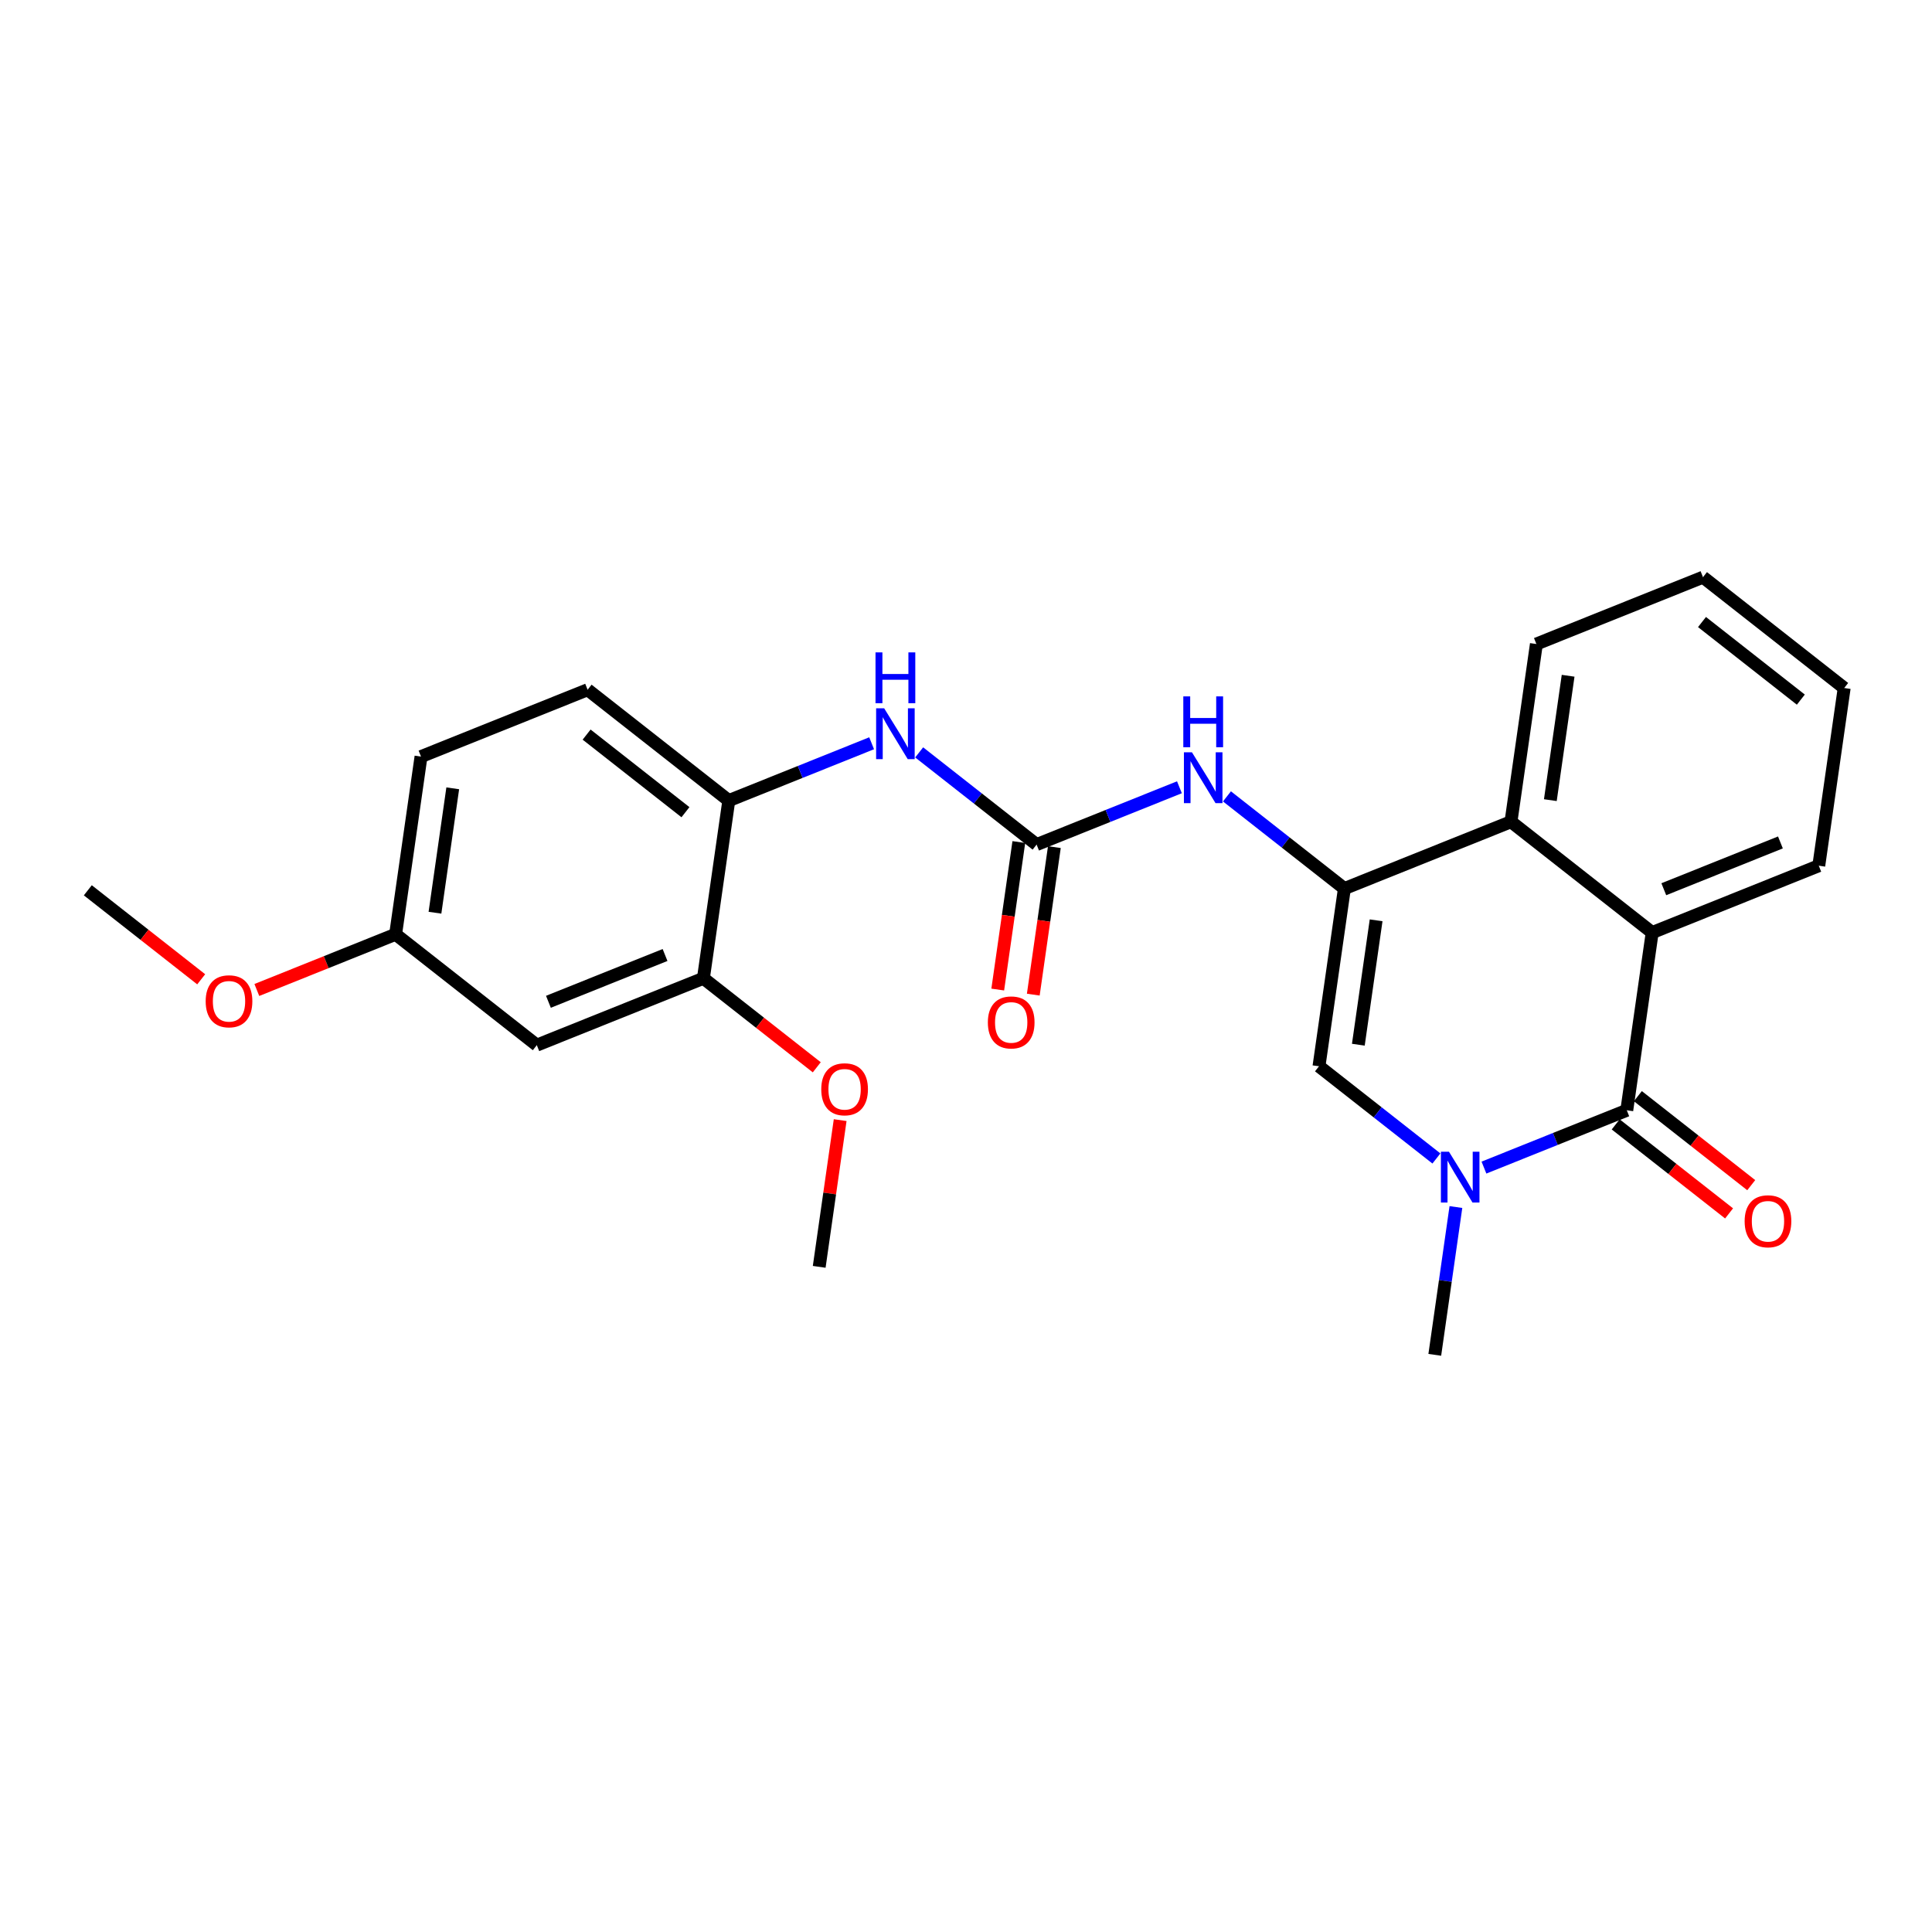 <?xml version='1.0' encoding='iso-8859-1'?>
<svg version='1.1' baseProfile='full'
              xmlns='http://www.w3.org/2000/svg'
                      xmlns:rdkit='http://www.rdkit.org/xml'
                      xmlns:xlink='http://www.w3.org/1999/xlink'
                  xml:space='preserve'
width='300px' height='300px' viewBox='0 0 300 300'>
<!-- END OF HEADER -->
<rect style='opacity:1.0;fill:#FFFFFF;stroke:none' width='300' height='300' x='0' y='0'> </rect>
<rect style='opacity:1.0;fill:#FFFFFF;stroke:none' width='300' height='300' x='0' y='0'> </rect>
<path class='bond-0 atom-0 atom-1' d='M 13.636,138.244 L 22.439,145.155' style='fill:none;fill-rule:evenodd;stroke:#000000;stroke-width:2.0px;stroke-linecap:butt;stroke-linejoin:miter;stroke-opacity:1' />
<path class='bond-0 atom-0 atom-1' d='M 22.439,145.155 L 31.241,152.065' style='fill:none;fill-rule:evenodd;stroke:#FF0000;stroke-width:2.0px;stroke-linecap:butt;stroke-linejoin:miter;stroke-opacity:1' />
<path class='bond-1 atom-1 atom-2' d='M 39.882,153.724 L 50.656,149.4' style='fill:none;fill-rule:evenodd;stroke:#FF0000;stroke-width:2.0px;stroke-linecap:butt;stroke-linejoin:miter;stroke-opacity:1' />
<path class='bond-1 atom-1 atom-2' d='M 50.656,149.4 L 61.43,145.076' style='fill:none;fill-rule:evenodd;stroke:#000000;stroke-width:2.0px;stroke-linecap:butt;stroke-linejoin:miter;stroke-opacity:1' />
<path class='bond-2 atom-2 atom-3' d='M 61.43,145.076 L 65.375,117.482' style='fill:none;fill-rule:evenodd;stroke:#000000;stroke-width:2.0px;stroke-linecap:butt;stroke-linejoin:miter;stroke-opacity:1' />
<path class='bond-2 atom-2 atom-3' d='M 67.541,141.726 L 70.302,122.41' style='fill:none;fill-rule:evenodd;stroke:#000000;stroke-width:2.0px;stroke-linecap:butt;stroke-linejoin:miter;stroke-opacity:1' />
<path class='bond-25 atom-25 atom-2' d='M 83.355,162.289 L 61.43,145.076' style='fill:none;fill-rule:evenodd;stroke:#000000;stroke-width:2.0px;stroke-linecap:butt;stroke-linejoin:miter;stroke-opacity:1' />
<path class='bond-3 atom-3 atom-4' d='M 65.375,117.482 L 91.244,107.101' style='fill:none;fill-rule:evenodd;stroke:#000000;stroke-width:2.0px;stroke-linecap:butt;stroke-linejoin:miter;stroke-opacity:1' />
<path class='bond-4 atom-4 atom-5' d='M 91.244,107.101 L 113.168,124.314' style='fill:none;fill-rule:evenodd;stroke:#000000;stroke-width:2.0px;stroke-linecap:butt;stroke-linejoin:miter;stroke-opacity:1' />
<path class='bond-4 atom-4 atom-5' d='M 91.09,114.068 L 106.437,126.117' style='fill:none;fill-rule:evenodd;stroke:#000000;stroke-width:2.0px;stroke-linecap:butt;stroke-linejoin:miter;stroke-opacity:1' />
<path class='bond-5 atom-5 atom-6' d='M 113.168,124.314 L 124.258,119.864' style='fill:none;fill-rule:evenodd;stroke:#000000;stroke-width:2.0px;stroke-linecap:butt;stroke-linejoin:miter;stroke-opacity:1' />
<path class='bond-5 atom-5 atom-6' d='M 124.258,119.864 L 135.347,115.414' style='fill:none;fill-rule:evenodd;stroke:#0000FF;stroke-width:2.0px;stroke-linecap:butt;stroke-linejoin:miter;stroke-opacity:1' />
<path class='bond-21 atom-5 atom-22' d='M 113.168,124.314 L 109.224,151.908' style='fill:none;fill-rule:evenodd;stroke:#000000;stroke-width:2.0px;stroke-linecap:butt;stroke-linejoin:miter;stroke-opacity:1' />
<path class='bond-6 atom-6 atom-7' d='M 142.728,116.831 L 151.845,123.988' style='fill:none;fill-rule:evenodd;stroke:#0000FF;stroke-width:2.0px;stroke-linecap:butt;stroke-linejoin:miter;stroke-opacity:1' />
<path class='bond-6 atom-6 atom-7' d='M 151.845,123.988 L 160.962,131.146' style='fill:none;fill-rule:evenodd;stroke:#000000;stroke-width:2.0px;stroke-linecap:butt;stroke-linejoin:miter;stroke-opacity:1' />
<path class='bond-7 atom-7 atom-8' d='M 158.203,130.752 L 156.566,142.204' style='fill:none;fill-rule:evenodd;stroke:#000000;stroke-width:2.0px;stroke-linecap:butt;stroke-linejoin:miter;stroke-opacity:1' />
<path class='bond-7 atom-7 atom-8' d='M 156.566,142.204 L 154.929,153.657' style='fill:none;fill-rule:evenodd;stroke:#FF0000;stroke-width:2.0px;stroke-linecap:butt;stroke-linejoin:miter;stroke-opacity:1' />
<path class='bond-7 atom-7 atom-8' d='M 163.722,131.54 L 162.085,142.993' style='fill:none;fill-rule:evenodd;stroke:#000000;stroke-width:2.0px;stroke-linecap:butt;stroke-linejoin:miter;stroke-opacity:1' />
<path class='bond-7 atom-7 atom-8' d='M 162.085,142.993 L 160.448,154.446' style='fill:none;fill-rule:evenodd;stroke:#FF0000;stroke-width:2.0px;stroke-linecap:butt;stroke-linejoin:miter;stroke-opacity:1' />
<path class='bond-8 atom-7 atom-9' d='M 160.962,131.146 L 172.052,126.696' style='fill:none;fill-rule:evenodd;stroke:#000000;stroke-width:2.0px;stroke-linecap:butt;stroke-linejoin:miter;stroke-opacity:1' />
<path class='bond-8 atom-7 atom-9' d='M 172.052,126.696 L 183.141,122.246' style='fill:none;fill-rule:evenodd;stroke:#0000FF;stroke-width:2.0px;stroke-linecap:butt;stroke-linejoin:miter;stroke-opacity:1' />
<path class='bond-9 atom-9 atom-10' d='M 190.522,123.662 L 199.639,130.82' style='fill:none;fill-rule:evenodd;stroke:#0000FF;stroke-width:2.0px;stroke-linecap:butt;stroke-linejoin:miter;stroke-opacity:1' />
<path class='bond-9 atom-9 atom-10' d='M 199.639,130.82 L 208.756,137.978' style='fill:none;fill-rule:evenodd;stroke:#000000;stroke-width:2.0px;stroke-linecap:butt;stroke-linejoin:miter;stroke-opacity:1' />
<path class='bond-10 atom-10 atom-11' d='M 208.756,137.978 L 204.812,165.572' style='fill:none;fill-rule:evenodd;stroke:#000000;stroke-width:2.0px;stroke-linecap:butt;stroke-linejoin:miter;stroke-opacity:1' />
<path class='bond-10 atom-10 atom-11' d='M 213.683,142.906 L 210.922,162.221' style='fill:none;fill-rule:evenodd;stroke:#000000;stroke-width:2.0px;stroke-linecap:butt;stroke-linejoin:miter;stroke-opacity:1' />
<path class='bond-26 atom-21 atom-10' d='M 234.625,127.597 L 208.756,137.978' style='fill:none;fill-rule:evenodd;stroke:#000000;stroke-width:2.0px;stroke-linecap:butt;stroke-linejoin:miter;stroke-opacity:1' />
<path class='bond-11 atom-11 atom-12' d='M 204.812,165.572 L 213.929,172.729' style='fill:none;fill-rule:evenodd;stroke:#000000;stroke-width:2.0px;stroke-linecap:butt;stroke-linejoin:miter;stroke-opacity:1' />
<path class='bond-11 atom-11 atom-12' d='M 213.929,172.729 L 223.046,179.887' style='fill:none;fill-rule:evenodd;stroke:#0000FF;stroke-width:2.0px;stroke-linecap:butt;stroke-linejoin:miter;stroke-opacity:1' />
<path class='bond-12 atom-12 atom-13' d='M 226.073,187.428 L 224.433,198.903' style='fill:none;fill-rule:evenodd;stroke:#0000FF;stroke-width:2.0px;stroke-linecap:butt;stroke-linejoin:miter;stroke-opacity:1' />
<path class='bond-12 atom-12 atom-13' d='M 224.433,198.903 L 222.792,210.378' style='fill:none;fill-rule:evenodd;stroke:#000000;stroke-width:2.0px;stroke-linecap:butt;stroke-linejoin:miter;stroke-opacity:1' />
<path class='bond-13 atom-12 atom-14' d='M 230.427,181.303 L 241.517,176.853' style='fill:none;fill-rule:evenodd;stroke:#0000FF;stroke-width:2.0px;stroke-linecap:butt;stroke-linejoin:miter;stroke-opacity:1' />
<path class='bond-13 atom-12 atom-14' d='M 241.517,176.853 L 252.606,172.403' style='fill:none;fill-rule:evenodd;stroke:#000000;stroke-width:2.0px;stroke-linecap:butt;stroke-linejoin:miter;stroke-opacity:1' />
<path class='bond-14 atom-14 atom-15' d='M 250.885,174.596 L 259.687,181.506' style='fill:none;fill-rule:evenodd;stroke:#000000;stroke-width:2.0px;stroke-linecap:butt;stroke-linejoin:miter;stroke-opacity:1' />
<path class='bond-14 atom-14 atom-15' d='M 259.687,181.506 L 268.489,188.417' style='fill:none;fill-rule:evenodd;stroke:#FF0000;stroke-width:2.0px;stroke-linecap:butt;stroke-linejoin:miter;stroke-opacity:1' />
<path class='bond-14 atom-14 atom-15' d='M 254.327,170.211 L 263.129,177.121' style='fill:none;fill-rule:evenodd;stroke:#000000;stroke-width:2.0px;stroke-linecap:butt;stroke-linejoin:miter;stroke-opacity:1' />
<path class='bond-14 atom-14 atom-15' d='M 263.129,177.121 L 271.931,184.032' style='fill:none;fill-rule:evenodd;stroke:#FF0000;stroke-width:2.0px;stroke-linecap:butt;stroke-linejoin:miter;stroke-opacity:1' />
<path class='bond-15 atom-14 atom-16' d='M 252.606,172.403 L 256.55,144.809' style='fill:none;fill-rule:evenodd;stroke:#000000;stroke-width:2.0px;stroke-linecap:butt;stroke-linejoin:miter;stroke-opacity:1' />
<path class='bond-16 atom-16 atom-17' d='M 256.55,144.809 L 282.419,134.428' style='fill:none;fill-rule:evenodd;stroke:#000000;stroke-width:2.0px;stroke-linecap:butt;stroke-linejoin:miter;stroke-opacity:1' />
<path class='bond-16 atom-16 atom-17' d='M 258.354,138.079 L 276.463,130.812' style='fill:none;fill-rule:evenodd;stroke:#000000;stroke-width:2.0px;stroke-linecap:butt;stroke-linejoin:miter;stroke-opacity:1' />
<path class='bond-27 atom-21 atom-16' d='M 234.625,127.597 L 256.55,144.809' style='fill:none;fill-rule:evenodd;stroke:#000000;stroke-width:2.0px;stroke-linecap:butt;stroke-linejoin:miter;stroke-opacity:1' />
<path class='bond-17 atom-17 atom-18' d='M 282.419,134.428 L 286.364,106.835' style='fill:none;fill-rule:evenodd;stroke:#000000;stroke-width:2.0px;stroke-linecap:butt;stroke-linejoin:miter;stroke-opacity:1' />
<path class='bond-18 atom-18 atom-19' d='M 286.364,106.835 L 264.439,89.622' style='fill:none;fill-rule:evenodd;stroke:#000000;stroke-width:2.0px;stroke-linecap:butt;stroke-linejoin:miter;stroke-opacity:1' />
<path class='bond-18 atom-18 atom-19' d='M 279.632,108.638 L 264.285,96.589' style='fill:none;fill-rule:evenodd;stroke:#000000;stroke-width:2.0px;stroke-linecap:butt;stroke-linejoin:miter;stroke-opacity:1' />
<path class='bond-19 atom-19 atom-20' d='M 264.439,89.622 L 238.57,100.003' style='fill:none;fill-rule:evenodd;stroke:#000000;stroke-width:2.0px;stroke-linecap:butt;stroke-linejoin:miter;stroke-opacity:1' />
<path class='bond-20 atom-20 atom-21' d='M 238.57,100.003 L 234.625,127.597' style='fill:none;fill-rule:evenodd;stroke:#000000;stroke-width:2.0px;stroke-linecap:butt;stroke-linejoin:miter;stroke-opacity:1' />
<path class='bond-20 atom-20 atom-21' d='M 243.497,104.931 L 240.736,124.246' style='fill:none;fill-rule:evenodd;stroke:#000000;stroke-width:2.0px;stroke-linecap:butt;stroke-linejoin:miter;stroke-opacity:1' />
<path class='bond-22 atom-22 atom-23' d='M 109.224,151.908 L 118.026,158.818' style='fill:none;fill-rule:evenodd;stroke:#000000;stroke-width:2.0px;stroke-linecap:butt;stroke-linejoin:miter;stroke-opacity:1' />
<path class='bond-22 atom-22 atom-23' d='M 118.026,158.818 L 126.828,165.729' style='fill:none;fill-rule:evenodd;stroke:#FF0000;stroke-width:2.0px;stroke-linecap:butt;stroke-linejoin:miter;stroke-opacity:1' />
<path class='bond-24 atom-22 atom-25' d='M 109.224,151.908 L 83.355,162.289' style='fill:none;fill-rule:evenodd;stroke:#000000;stroke-width:2.0px;stroke-linecap:butt;stroke-linejoin:miter;stroke-opacity:1' />
<path class='bond-24 atom-22 atom-25' d='M 103.268,148.291 L 85.159,155.558' style='fill:none;fill-rule:evenodd;stroke:#000000;stroke-width:2.0px;stroke-linecap:butt;stroke-linejoin:miter;stroke-opacity:1' />
<path class='bond-23 atom-23 atom-24' d='M 130.461,173.932 L 128.833,185.323' style='fill:none;fill-rule:evenodd;stroke:#FF0000;stroke-width:2.0px;stroke-linecap:butt;stroke-linejoin:miter;stroke-opacity:1' />
<path class='bond-23 atom-23 atom-24' d='M 128.833,185.323 L 127.205,196.715' style='fill:none;fill-rule:evenodd;stroke:#000000;stroke-width:2.0px;stroke-linecap:butt;stroke-linejoin:miter;stroke-opacity:1' />
<path  class='atom-1' d='M 31.938 155.48
Q 31.938 153.584, 32.874 152.525
Q 33.811 151.466, 35.561 151.466
Q 37.312 151.466, 38.248 152.525
Q 39.185 153.584, 39.185 155.48
Q 39.185 157.397, 38.237 158.49
Q 37.289 159.572, 35.561 159.572
Q 33.822 159.572, 32.874 158.49
Q 31.938 157.408, 31.938 155.48
M 35.561 158.68
Q 36.765 158.68, 37.412 157.877
Q 38.07 157.063, 38.07 155.48
Q 38.07 153.93, 37.412 153.149
Q 36.765 152.358, 35.561 152.358
Q 34.357 152.358, 33.699 153.138
Q 33.053 153.919, 33.053 155.48
Q 33.053 157.074, 33.699 157.877
Q 34.357 158.68, 35.561 158.68
' fill='#FF0000'/>
<path  class='atom-6' d='M 137.293 109.986
L 139.879 114.167
Q 140.136 114.58, 140.548 115.327
Q 140.961 116.074, 140.983 116.119
L 140.983 109.986
L 142.031 109.986
L 142.031 117.88
L 140.95 117.88
L 138.174 113.309
Q 137.85 112.774, 137.505 112.16
Q 137.17 111.547, 137.07 111.358
L 137.07 117.88
L 136.044 117.88
L 136.044 109.986
L 137.293 109.986
' fill='#0000FF'/>
<path  class='atom-6' d='M 135.949 101.303
L 137.02 101.303
L 137.02 104.659
L 141.056 104.659
L 141.056 101.303
L 142.126 101.303
L 142.126 109.197
L 141.056 109.197
L 141.056 105.551
L 137.02 105.551
L 137.02 109.197
L 135.949 109.197
L 135.949 101.303
' fill='#0000FF'/>
<path  class='atom-8' d='M 153.394 158.762
Q 153.394 156.867, 154.331 155.807
Q 155.268 154.748, 157.018 154.748
Q 158.769 154.748, 159.705 155.807
Q 160.642 156.867, 160.642 158.762
Q 160.642 160.68, 159.694 161.773
Q 158.746 162.854, 157.018 162.854
Q 155.279 162.854, 154.331 161.773
Q 153.394 160.691, 153.394 158.762
M 157.018 161.962
Q 158.222 161.962, 158.869 161.159
Q 159.527 160.345, 159.527 158.762
Q 159.527 157.212, 158.869 156.432
Q 158.222 155.64, 157.018 155.64
Q 155.814 155.64, 155.156 156.421
Q 154.509 157.201, 154.509 158.762
Q 154.509 160.356, 155.156 161.159
Q 155.814 161.962, 157.018 161.962
' fill='#FF0000'/>
<path  class='atom-9' d='M 185.087 116.818
L 187.673 120.999
Q 187.93 121.412, 188.342 122.159
Q 188.755 122.906, 188.777 122.95
L 188.777 116.818
L 189.825 116.818
L 189.825 124.712
L 188.744 124.712
L 185.967 120.141
Q 185.644 119.605, 185.298 118.992
Q 184.964 118.379, 184.864 118.189
L 184.864 124.712
L 183.838 124.712
L 183.838 116.818
L 185.087 116.818
' fill='#0000FF'/>
<path  class='atom-9' d='M 183.743 108.135
L 184.813 108.135
L 184.813 111.491
L 188.85 111.491
L 188.85 108.135
L 189.92 108.135
L 189.92 116.029
L 188.85 116.029
L 188.85 112.383
L 184.813 112.383
L 184.813 116.029
L 183.743 116.029
L 183.743 108.135
' fill='#0000FF'/>
<path  class='atom-12' d='M 224.992 178.837
L 227.579 183.018
Q 227.835 183.431, 228.248 184.178
Q 228.66 184.925, 228.682 184.97
L 228.682 178.837
L 229.73 178.837
L 229.73 186.731
L 228.649 186.731
L 225.873 182.16
Q 225.549 181.625, 225.204 181.012
Q 224.869 180.398, 224.769 180.209
L 224.769 186.731
L 223.743 186.731
L 223.743 178.837
L 224.992 178.837
' fill='#0000FF'/>
<path  class='atom-15' d='M 270.907 189.638
Q 270.907 187.743, 271.844 186.684
Q 272.78 185.625, 274.531 185.625
Q 276.281 185.625, 277.218 186.684
Q 278.154 187.743, 278.154 189.638
Q 278.154 191.556, 277.207 192.649
Q 276.259 193.73, 274.531 193.73
Q 272.791 193.73, 271.844 192.649
Q 270.907 191.567, 270.907 189.638
M 274.531 192.838
Q 275.735 192.838, 276.382 192.036
Q 277.039 191.222, 277.039 189.638
Q 277.039 188.089, 276.382 187.308
Q 275.735 186.516, 274.531 186.516
Q 273.327 186.516, 272.669 187.297
Q 272.022 188.077, 272.022 189.638
Q 272.022 191.233, 272.669 192.036
Q 273.327 192.838, 274.531 192.838
' fill='#FF0000'/>
<path  class='atom-23' d='M 127.525 169.143
Q 127.525 167.248, 128.462 166.188
Q 129.398 165.129, 131.149 165.129
Q 132.899 165.129, 133.836 166.188
Q 134.773 167.248, 134.773 169.143
Q 134.773 171.061, 133.825 172.154
Q 132.877 173.235, 131.149 173.235
Q 129.41 173.235, 128.462 172.154
Q 127.525 171.072, 127.525 169.143
M 131.149 172.343
Q 132.353 172.343, 133 171.54
Q 133.658 170.726, 133.658 169.143
Q 133.658 167.593, 133 166.813
Q 132.353 166.021, 131.149 166.021
Q 129.945 166.021, 129.287 166.802
Q 128.64 167.582, 128.64 169.143
Q 128.64 170.738, 129.287 171.54
Q 129.945 172.343, 131.149 172.343
' fill='#FF0000'/>
</svg>
